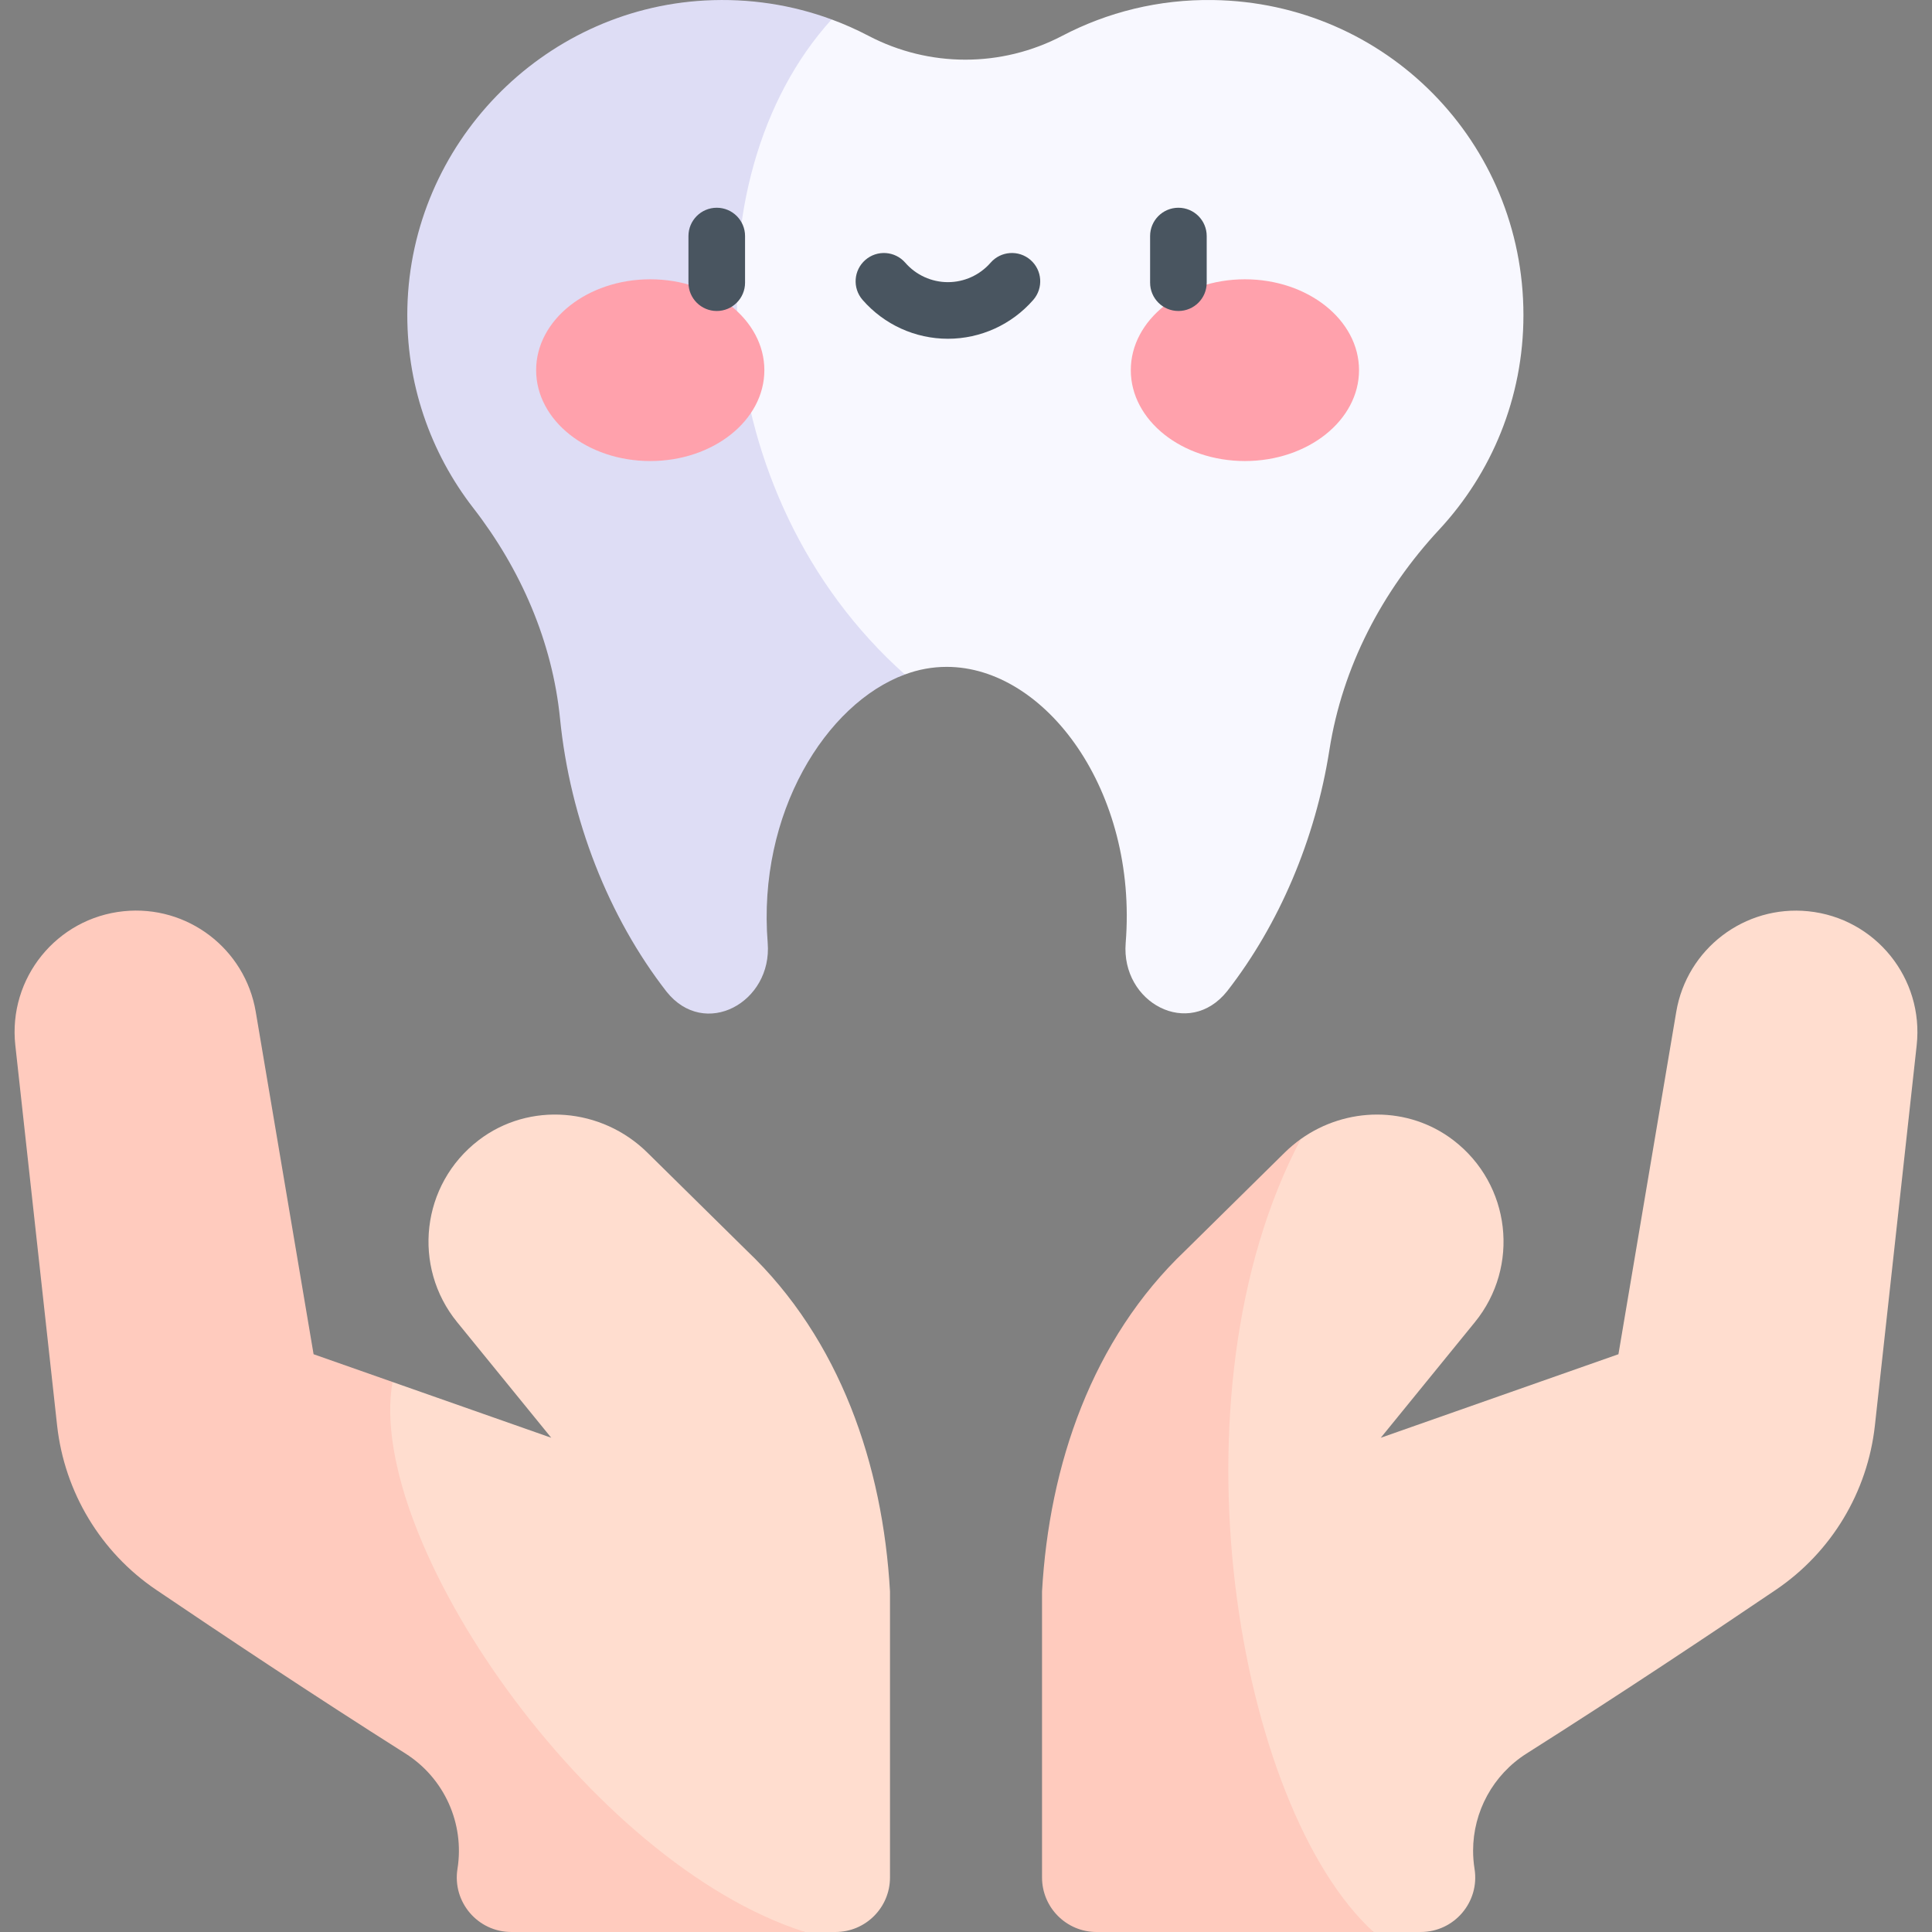 <?xml version="1.0" encoding="UTF-8"?>
<svg xmlns="http://www.w3.org/2000/svg" id="Capa_1" viewBox="0 0 512 512">
  <rect x="0" y="0" width="512" height="512" fill="#808080" stroke="none"/>
  <g>
    <path d="m507.94 277.015-11.074 100.762c-1.947 17.657-11.528 33.574-26.239 43.536-16.946 11.476-41.218 27.66-66.055 43.381-8.921 5.645-14.186 15.422-14.186 25.755 0 1.597.124 3.204.381 4.811 1.411 8.787-5.378 16.74-14.268 16.74h-12.496c-56.452-19.855-73.457-148.149-19.254-210.157 11.991-8.54 28.453-8.829 40.414.33 15.288 11.723 17.657 33.532 5.697 48.212l-24.941 30.638 62.985-22.139 15.319-90.738c2.823-16.72 18.131-28.371 34.995-26.651 17.781 1.813 30.669 17.76 28.722 35.52z" fill="#ffddcf"></path>
    <path d="m364.003 512h-73.401c-7.984 0-14.453-6.47-14.453-14.453v-75.78c1.896-33.532 13.207-66.807 37.962-90.347l26.352-25.981c1.349-1.329 2.781-2.524 4.286-3.595-35.902 67.877-16.947 177.077 19.254 210.156z" fill="#ffcbbe"></path>
    <path d="m235.858 421.766v75.78c0 7.984-6.47 14.453-14.453 14.453h-8.046c-67.191-2.983-148.736-120.552-109.333-145.76l42.062 14.783-24.941-30.638c-11.96-14.68-9.591-36.489 5.697-48.212 13.464-10.312 32.616-8.643 44.7 3.266l26.352 25.981c24.755 23.54 36.067 56.815 37.962 90.347z" fill="#ffddcf"></path>
    <path d="m104.026 366.239-20.923-7.355-15.326-90.751c-2.823-16.72-18.131-28.371-34.995-26.651-17.781 1.813-30.668 17.76-28.721 35.521l11.074 100.762c1.959 17.659 11.524 33.584 26.245 43.548 16.947 11.476 41.218 27.66 66.055 43.381 10.302 6.521 15.721 18.533 13.804 30.565-1.411 8.788 5.378 16.741 14.268 16.741h77.851c-57.308-18.152-116.647-104.223-109.332-145.761z" fill="#ffcbbe"></path>
    <path d="m403.726 83.516c0 21.953-8.468 41.918-22.314 56.825-15.154 16.298-25.662 36.407-29.103 58.391-3.729 23.787-13.362 46.276-27.063 63.892-10.168 12.826-28.2 3.109-26.929-12.723 3.235-40.285-21.232-73.174-47.43-73.174-3.822 0-7.531.69-11.085 2.019-75.017-19.529-85.2-150.001-19.419-173.596 3.358 1.236 6.624 2.689 9.766 4.337 16.102 8.437 35.263 8.437 51.365 0 11.919-6.243 25.528-9.694 39.961-9.478 45.824.68 82.251 37.685 82.251 83.507z" fill="#f8f8ff"></path>
    <path d="m203.449 249.901c1.266 15.729-16.71 25.621-26.826 12.877-15.319-19.718-25.538-45.575-28.206-72.319-2.04-20.418-10.415-39.621-22.994-55.836-11.342-14.618-17.935-33.1-17.462-53.137 1.03-43.257 35.593-78.994 78.799-81.354 11.857-.649 23.231 1.175 33.625 5.017-38.323 42.248-33.574 126.372 19.419 173.596-20.861 7.686-39.125 36.746-36.355 71.156z" fill="#deddf5"></path>
    <ellipse cx="172.323" cy="98.098" fill="#ffa1ac" rx="30.241" ry="24.082"></ellipse>
    <ellipse cx="329.914" cy="98.098" fill="#ffa1ac" rx="30.241" ry="24.082"></ellipse>
    <g fill="#495560">
      <path d="m189.947 82.416c-4.142 0-7.5-3.358-7.5-7.5v-12.362c0-4.142 3.358-7.5 7.5-7.5s7.5 3.358 7.5 7.5v12.362c0 4.142-3.358 7.5-7.5 7.5z"></path>
      <path d="m312.29 82.416c-4.143 0-7.5-3.358-7.5-7.5v-12.362c0-4.142 3.357-7.5 7.5-7.5s7.5 3.358 7.5 7.5v12.362c0 4.142-3.357 7.5-7.5 7.5z"></path>
      <path d="m251.209 89.775c-8.668 0-16.911-3.754-22.615-10.3-2.721-3.123-2.396-7.86.727-10.582 3.122-2.721 7.86-2.396 10.582.727 2.854 3.275 6.976 5.154 11.307 5.154s8.452-1.879 11.307-5.154c2.723-3.124 7.457-3.448 10.582-.727 3.122 2.721 3.448 7.459.727 10.582-5.706 6.546-13.949 10.3-22.617 10.3z"></path>
    </g>
  </g>
  <g></g>
  <g></g>
  <g></g>
  <g></g>
  <g></g>
  <g></g>
  <g></g>
  <g></g>
  <g></g>
  <g></g>
  <g></g>
  <g></g>
  <g></g>
  <g></g>
  <g></g>
</svg>
